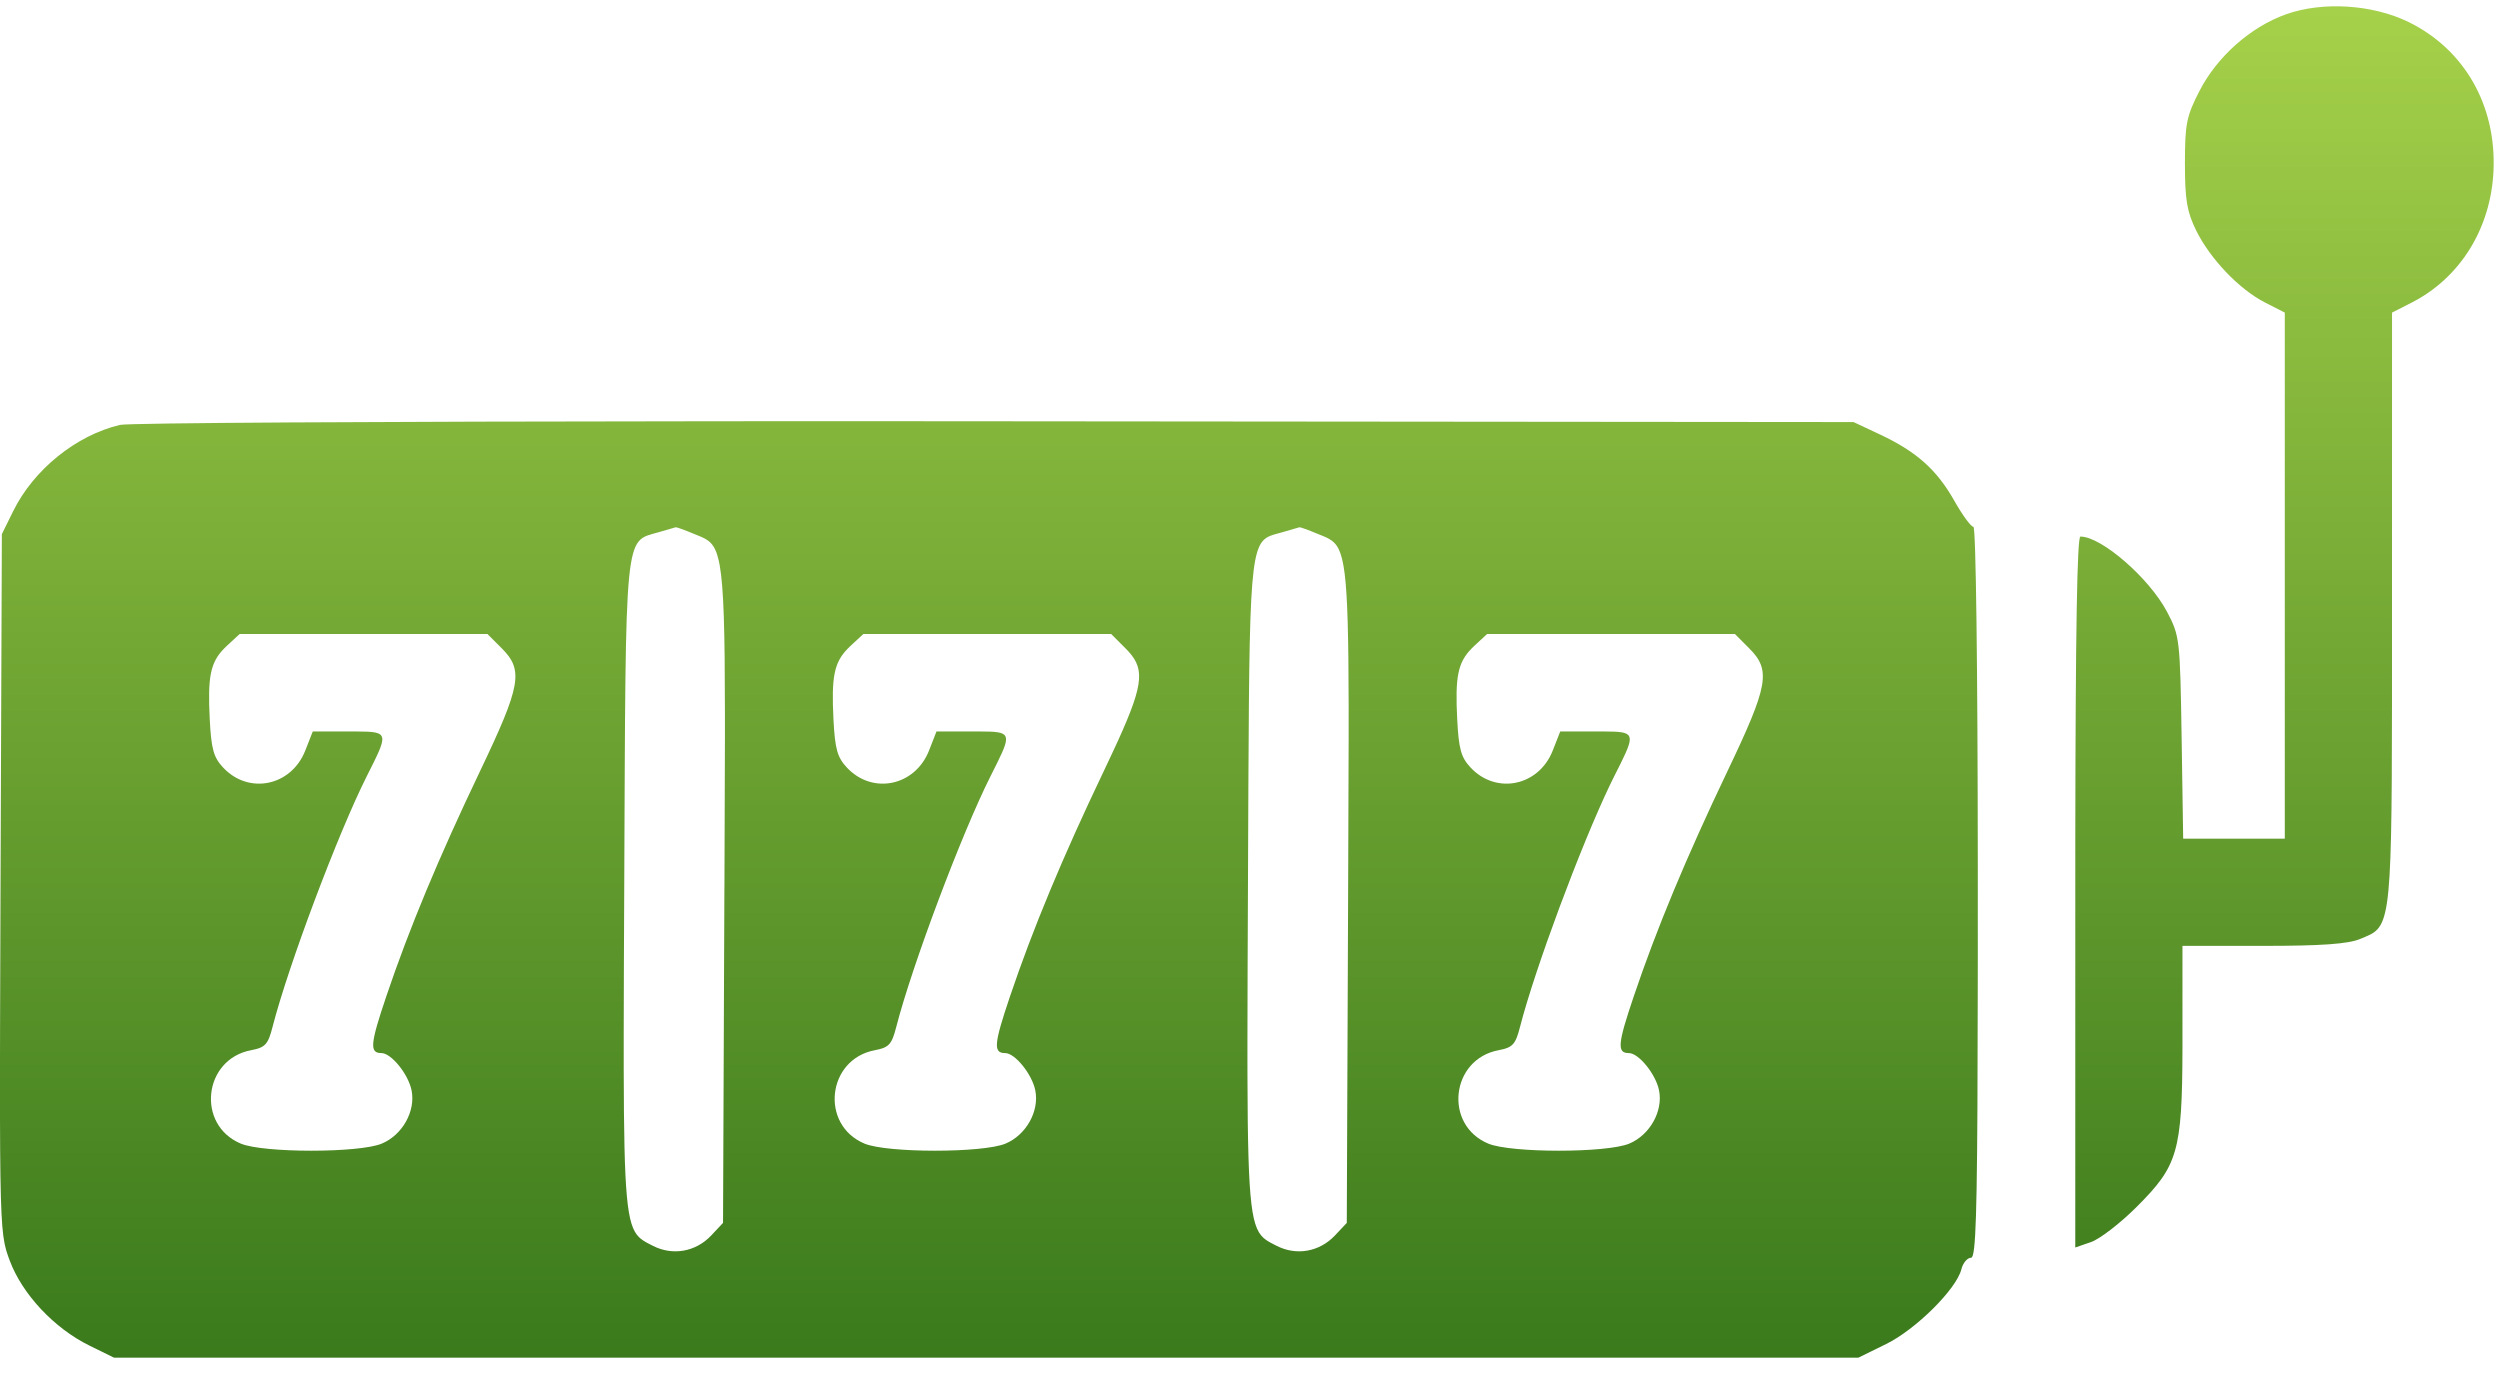 <?xml version="1.0" encoding="UTF-8"?>
<svg width="74px" height="41px" viewBox="0 0 74 41" version="1.1" xmlns="http://www.w3.org/2000/svg" xmlns:xlink="http://www.w3.org/1999/xlink">
    <title>ico-slots-2</title>
    <defs>
        <linearGradient x1="50%" y1="1.51475811e-15%" x2="50%" y2="100%" id="linearGradient-1">
            <stop stop-color="#A6D14A" offset="0%"></stop>
            <stop stop-color="#3A7A1C" offset="100%"></stop>
        </linearGradient>
    </defs>
    <g id="Review-Page-Improvement" stroke="none" stroke-width="1" fill="none" fill-rule="evenodd">
        <path d="M26.123,12.468 C26.28,12.468 26.437,12.468 26.594,12.468 L28.025,12.469 C28.185,12.469 28.346,12.469 28.507,12.469 L29.48,12.47 L54.865,12.493 L55.659,12.866 C56.733,13.372 57.33,13.906 57.848,14.823 C58.087,15.247 58.341,15.594 58.413,15.594 C58.487,15.594 58.539,19.714 58.543,25.673 L58.543,28.016 C58.543,28.143 58.543,28.268 58.543,28.392 L58.542,29.113 C58.536,34.962 58.505,36.758 58.399,37.143 L58.386,37.182 C58.373,37.215 58.358,37.229 58.343,37.229 C58.232,37.229 58.103,37.384 58.056,37.573 C57.909,38.159 56.708,39.352 55.832,39.782 L55.832,39.782 L55.01,40.186 L3.373,40.186 L2.652,39.832 C1.606,39.318 0.663,38.314 0.289,37.316 C0.256,37.227 0.226,37.146 0.199,37.06 L0.18,36.995 C0.051,36.541 0.007,35.868 3.97882716e-05,33.104 L-0,31.496 C-0,31.41 -5.68959167e-05,31.322 9.76990488e-05,31.233 L0.002,30.391 C0.005,29.214 0.01,27.815 0.016,26.146 L0.016,26.146 L0.055,15.81 L0.389,15.133 C0.996,13.9 2.252,12.885 3.551,12.577 C3.798,12.518 10.92,12.477 21.156,12.469 L22.915,12.468 C23.064,12.468 23.213,12.468 23.363,12.468 Z M20.001,15.607 C19.978,15.614 19.749,15.681 19.492,15.755 C18.478,16.048 18.522,15.595 18.478,26.148 C18.47,27.915 18.463,29.378 18.462,30.592 L18.462,30.592 L18.462,31.642 C18.469,35.41 18.555,36.261 18.912,36.617 L18.912,36.617 L18.96,36.661 C19.001,36.695 19.046,36.725 19.094,36.753 L19.094,36.753 L19.153,36.787 C19.163,36.792 19.174,36.798 19.184,36.803 L19.184,36.803 L19.249,36.837 C19.271,36.848 19.294,36.86 19.317,36.872 C19.909,37.178 20.594,37.057 21.055,36.567 L21.055,36.567 L21.402,36.197 L21.441,26.543 L21.444,26.039 C21.45,24.388 21.457,23.013 21.458,21.868 L21.458,21.868 L21.458,21.095 C21.456,18.643 21.422,17.399 21.303,16.733 L21.303,16.733 L21.278,16.607 C21.161,16.075 20.972,15.978 20.673,15.856 L20.673,15.856 L20.604,15.828 C20.581,15.819 20.557,15.809 20.532,15.799 C20.262,15.686 20.023,15.6 20.001,15.607 Z M38.463,15.607 C38.441,15.614 38.212,15.681 37.954,15.755 C37.826,15.792 37.715,15.817 37.618,15.854 L37.618,15.854 L37.561,15.878 C36.952,16.164 36.978,17.198 36.94,26.148 C36.932,28.012 36.925,29.538 36.924,30.789 L36.924,31.392 L36.925,31.884 C36.936,35.763 37.042,36.394 37.473,36.7 L37.473,36.7 L37.528,36.736 L37.585,36.77 C37.615,36.787 37.646,36.803 37.678,36.82 L37.678,36.82 L37.745,36.854 C37.756,36.86 37.768,36.866 37.78,36.872 C38.371,37.178 39.056,37.057 39.517,36.567 L39.517,36.567 L39.865,36.197 L39.904,26.543 L39.906,26.039 C39.913,24.388 39.919,23.013 39.92,21.868 L39.92,21.868 L39.92,20.854 C39.912,16.821 39.808,16.218 39.346,15.954 L39.346,15.954 L39.29,15.924 L39.231,15.896 C39.21,15.887 39.189,15.878 39.168,15.869 L39.168,15.869 L39.101,15.842 L39.031,15.814 C39.019,15.809 39.007,15.804 38.994,15.799 C38.725,15.686 38.485,15.6 38.463,15.607 Z M67.664,0.424 C68.747,0.037 70.227,0.13 71.292,0.651 C72.95,1.462 73.898,3.126 73.807,5.064 C73.727,6.766 72.819,8.225 71.387,8.956 L71.387,8.956 L70.804,9.253 L70.803,20.824 C70.798,27.619 70.725,27.432 69.861,27.793 C69.504,27.942 68.721,27.998 66.986,27.998 L64.601,27.998 L64.601,31.012 C64.594,34.112 64.459,34.51 63.243,35.726 C62.76,36.208 62.155,36.675 61.897,36.764 L61.897,36.764 L61.428,36.926 L61.429,24.83 C61.436,18.679 61.483,15.882 61.58,15.882 C62.203,15.882 63.617,17.11 64.144,18.109 C64.52,18.822 64.53,18.91 64.576,21.832 L64.576,21.832 L64.622,24.825 L67.63,24.825 L67.63,9.253 L67.048,8.956 C66.283,8.566 65.422,7.666 65.007,6.823 C64.733,6.267 64.674,5.914 64.674,4.838 C64.674,3.667 64.719,3.441 65.106,2.689 C65.629,1.673 66.618,0.797 67.664,0.424 Z M14.429,18.767 L7.093,18.767 L6.717,19.115 L6.636,19.194 C6.225,19.612 6.145,20.04 6.208,21.283 C6.253,22.171 6.321,22.418 6.607,22.722 C7.366,23.53 8.623,23.268 9.036,22.217 L9.036,22.217 L9.258,21.652 L10.57,21.652 C11.542,21.655 11.487,21.722 10.854,22.981 C10,24.681 8.532,28.587 8.067,30.398 C7.934,30.917 7.85,31.007 7.433,31.086 C6.018,31.351 5.803,33.298 7.128,33.851 C7.797,34.131 10.632,34.131 11.301,33.851 C11.911,33.596 12.306,32.891 12.183,32.276 C12.087,31.796 11.582,31.171 11.289,31.171 C10.934,31.171 10.957,30.906 11.433,29.496 C12.112,27.485 12.982,25.395 14.212,22.82 C15.423,20.283 15.501,19.839 14.851,19.189 L14.851,19.189 L14.429,18.767 Z M32.891,18.767 L25.555,18.767 L25.179,19.115 L25.098,19.194 C24.687,19.612 24.608,20.04 24.67,21.283 C24.715,22.171 24.784,22.418 25.07,22.722 C25.828,23.53 27.086,23.268 27.499,22.217 L27.499,22.217 L27.72,21.652 L29.033,21.652 C29.892,21.655 29.949,21.707 29.512,22.591 L29.512,22.591 L29.387,22.841 C29.365,22.886 29.341,22.932 29.317,22.981 C28.462,24.681 26.994,28.587 26.529,30.398 C26.396,30.917 26.313,31.007 25.896,31.086 C24.48,31.351 24.265,33.298 25.59,33.851 C26.259,34.131 29.094,34.131 29.763,33.851 C30.374,33.596 30.768,32.891 30.645,32.276 C30.549,31.796 30.044,31.171 29.752,31.171 C29.396,31.171 29.419,30.906 29.895,29.496 C30.575,27.485 31.444,25.395 32.674,22.82 C32.755,22.651 32.831,22.491 32.901,22.339 L32.901,22.339 L33.099,21.911 C33.893,20.161 33.877,19.752 33.313,19.189 L33.313,19.189 L32.891,18.767 Z M51.354,18.767 L44.018,18.767 L43.642,19.115 L43.561,19.194 C43.15,19.612 43.07,20.04 43.133,21.283 C43.178,22.171 43.246,22.418 43.532,22.722 C44.291,23.53 45.548,23.268 45.961,22.217 L45.961,22.217 L46.183,21.652 L47.495,21.652 C48.355,21.655 48.411,21.707 47.975,22.591 L47.975,22.591 L47.779,22.981 L47.653,23.238 C46.787,25.048 45.435,28.674 44.992,30.398 C44.859,30.917 44.775,31.007 44.358,31.086 C42.942,31.351 42.727,33.298 44.053,33.851 C44.722,34.131 47.556,34.131 48.226,33.851 C48.836,33.596 49.231,32.891 49.108,32.276 C49.012,31.796 48.506,31.171 48.214,31.171 C47.859,31.171 47.881,30.906 48.358,29.496 C49.037,27.485 49.907,25.395 51.136,22.82 C52.347,20.283 52.426,19.839 51.775,19.189 L51.775,19.189 L51.354,18.767 Z" id="ico-slots-2" fill="url(#linearGradient-1)" fill-rule="nonzero"></path>
    </g>
</svg>